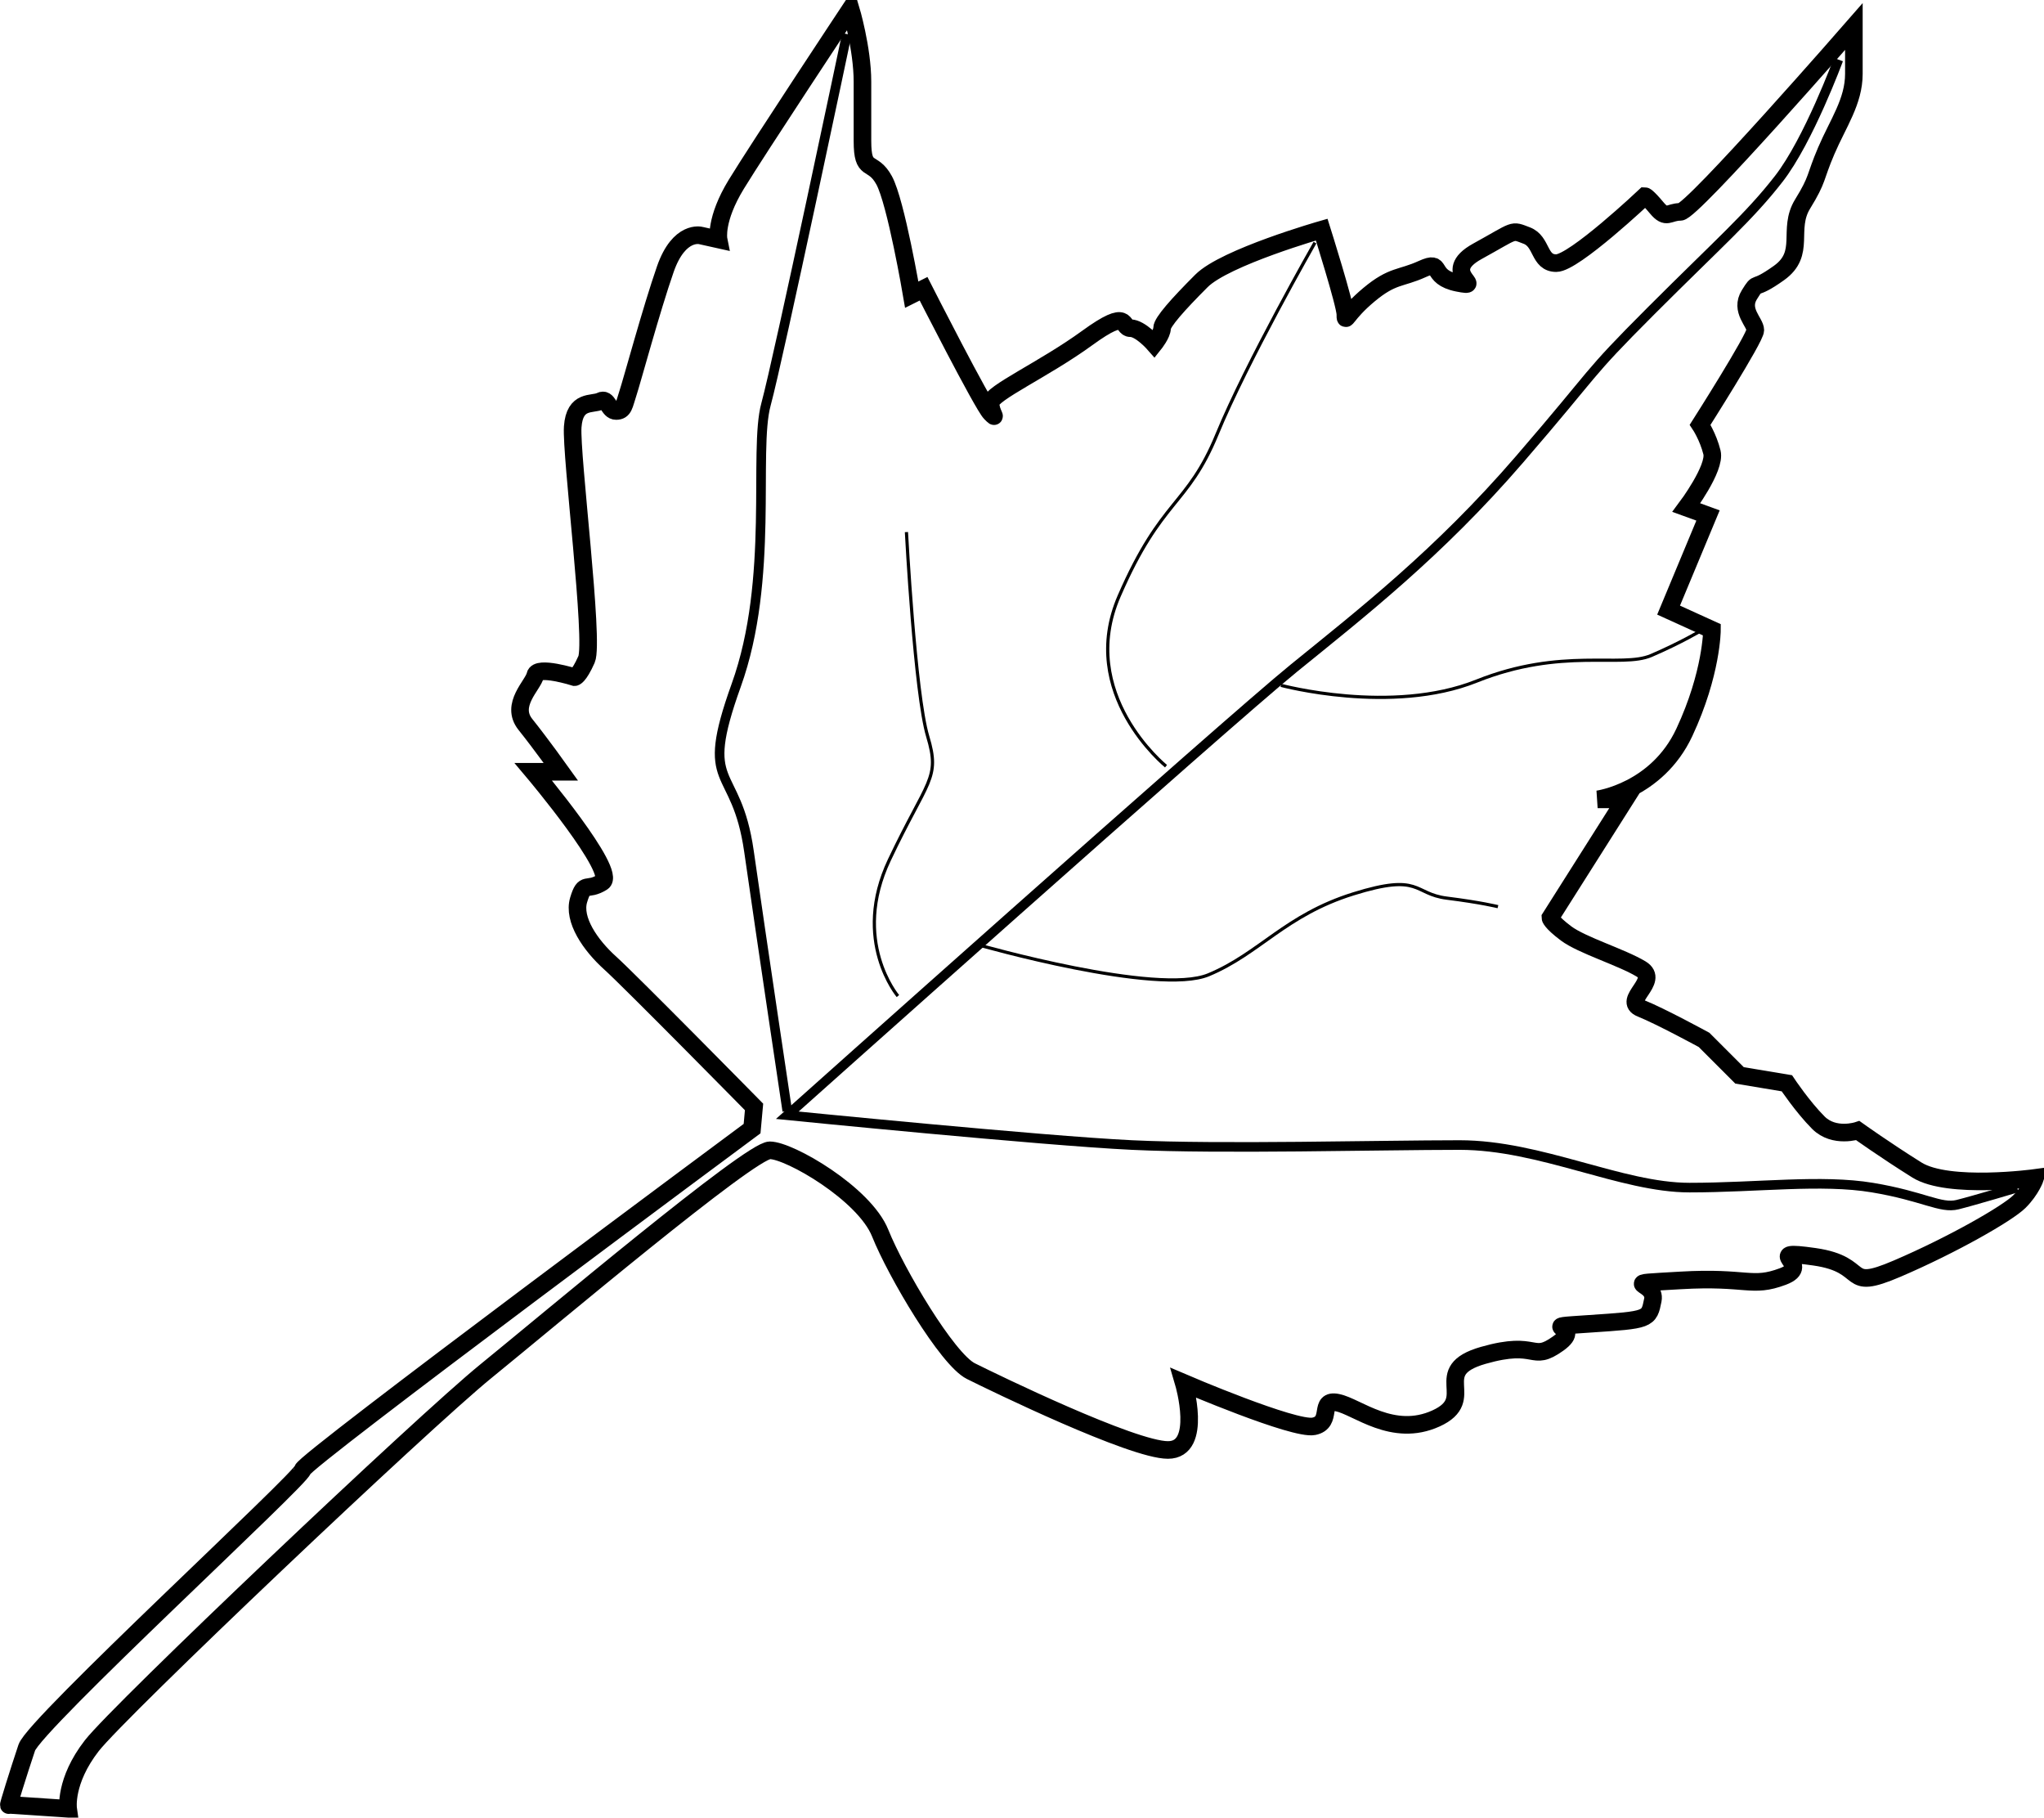 <?xml version="1.0" encoding="UTF-8" standalone="no"?>
<!-- Created with Inkscape (http://www.inkscape.org/) -->

<svg
   xmlns:dc="http://purl.org/dc/elements/1.1/"
   xmlns:cc="http://creativecommons.org/ns#"
   xmlns:rdf="http://www.w3.org/1999/02/22-rdf-syntax-ns#"
   xmlns:svg="http://www.w3.org/2000/svg"
   xmlns="http://www.w3.org/2000/svg"
   xmlns:sodipodi="http://sodipodi.sourceforge.net/DTD/sodipodi-0.dtd"
   xmlns:inkscape="http://www.inkscape.org/namespaces/inkscape"
   width="638.957"
   height="568.033"
   id="svg2"
   version="1.1"
   inkscape:version="0.47 r22583"
   sodipodi:docname="เอกสารใหม่ 1">
  <defs
     id="defs4">
    <inkscape:perspective
       sodipodi:type="inkscape:persp3d"
       inkscape:vp_x="0 : 526.18109 : 1"
       inkscape:vp_y="0 : 1000 : 0"
       inkscape:vp_z="744.09448 : 526.18109 : 1"
       inkscape:persp3d-origin="372.04724 : 350.78739 : 1"
       id="perspective10" />
    <inkscape:perspective
       id="perspective2824"
       inkscape:persp3d-origin="0.5 : 0.33333333 : 1"
       inkscape:vp_z="1 : 0.5 : 1"
       inkscape:vp_y="0 : 1000 : 0"
       inkscape:vp_x="0 : 0.5 : 1"
       sodipodi:type="inkscape:persp3d" />
    <inkscape:perspective
       id="perspective3612"
       inkscape:persp3d-origin="0.5 : 0.33333333 : 1"
       inkscape:vp_z="1 : 0.5 : 1"
       inkscape:vp_y="0 : 1000 : 0"
       inkscape:vp_x="0 : 0.5 : 1"
       sodipodi:type="inkscape:persp3d" />
  </defs>
  <sodipodi:namedview
     id="base"
     pagecolor="#ffffff"
     bordercolor="#666666"
     borderopacity="1.0"
     inkscape:pageopacity="0.0"
     inkscape:pageshadow="2"
     inkscape:zoom="0.75171662"
     inkscape:cx="319.47858"
     inkscape:cy="284.01658"
     inkscape:document-units="px"
     inkscape:current-layer="layer1"
     showgrid="false"
     inkscape:window-width="1024"
     inkscape:window-height="693"
     inkscape:window-x="-9"
     inkscape:window-y="-9"
     inkscape:window-maximized="1" />
  <g
     inkscape:label="Layer 1"
     inkscape:groupmode="layer"
     id="layer1"
     transform="translate(-51.402,-93.984)">
    <g
       id="g3634">
      <path
         id="path2830"
         d="m 54.22,658.034 18.484,1.232 c 0,0 -1.232,-8.626 7.394,-19.716 8.626,-11.09 103.511,-101.046 123.227,-117.066 19.716,-16.02 82.562,-69.007 88.724,-69.007 6.161,0 29.575,13.555 34.504,25.878 4.929,12.323 20.949,39.433 28.342,43.13 7.394,3.697 50.523,24.645 61.614,24.645 11.09,0 4.929,-20.949 4.929,-20.949 0,0 34.504,14.787 40.665,13.555 6.161,-1.232 1.232,-8.626 7.394,-7.394 6.161,1.232 17.252,11.09 30.807,4.929 13.555,-6.161 -2.465,-14.787 14.787,-19.716 17.252,-4.929 14.787,2.465 23.413,-3.697 8.626,-6.161 -8.626,-4.929 9.858,-6.161 18.484,-1.232 18.484,-1.232 19.716,-7.394 1.232,-6.161 -12.323,-4.929 8.626,-6.161 20.949,-1.232 22.181,2.465 32.039,-1.232 9.858,-3.697 -7.394,-8.626 9.858,-6.161 17.252,2.465 8.626,11.09 25.878,3.697 17.252,-7.394 34.504,-17.252 38.2,-20.949 3.697,-3.697 4.929,-7.394 4.929,-7.394 0,0 -27.11,3.697 -36.968,-2.465 -9.858,-6.161 -18.484,-12.323 -18.484,-12.323 0,0 -7.394,2.465 -12.323,-2.465 -4.929,-4.929 -9.858,-12.323 -9.858,-12.323 l -14.787,-2.465 -11.09,-11.09 c 0,0 -13.555,-7.394 -19.716,-9.858 -6.161,-2.465 6.161,-8.626 0,-12.323 -6.161,-3.697 -18.484,-7.394 -23.413,-11.09 -4.929,-3.697 -4.929,-4.929 -4.929,-4.929 l 23.413,-36.968 -8.626,0 c 0,0 18.484,-2.465 27.11,-20.949 8.626,-18.484 8.626,-32.039 8.626,-32.039 l -13.555,-6.161 12.323,-29.575 -6.777,-2.465 c 0,0 9.242,-12.323 8.01,-17.252 -1.232,-4.929 -3.697,-8.626 -3.697,-8.626 0,0 17.252,-27.11 17.252,-29.575 0,-2.465 -4.929,-6.161 -1.848,-11.09 3.081,-4.929 0.616,-0.616 9.242,-6.778 8.626,-6.161 2.465,-13.555 7.394,-21.565 4.929,-8.01 3.697,-8.01 7.394,-16.636 3.697,-8.626 8.626,-15.403 8.626,-24.029 0,-8.626 0,-14.787 0,-14.787 0,0 -50.523,57.917 -54.22,57.917 -3.697,0 -4.313,2.465 -7.394,-1.232 -3.081,-3.697 -3.697,-3.697 -3.697,-3.697 0,0 -22.181,20.949 -27.726,20.949 -5.545,0 -4.313,-6.778 -9.242,-8.626 -4.929,-1.848 -3.081,-1.848 -15.403,4.929 -12.323,6.778 3.081,11.707 -6.161,9.858 -9.242,-1.848 -4.313,-7.394 -11.09,-4.313 -6.777,3.081 -9.242,1.848 -16.636,8.01 -7.394,6.161 -7.394,9.242 -7.394,6.161 0,-3.081 -7.394,-26.494 -7.394,-26.494 0,0 -30.191,8.626 -37.584,16.02 -7.394,7.394 -12.323,12.939 -12.323,14.787 0,1.848 -2.465,4.929 -2.465,4.929 0,0 -4.313,-4.929 -7.394,-4.929 -3.081,0 0,-6.778 -13.555,3.081 -13.555,9.858 -30.191,17.252 -30.191,20.333 0,3.081 2.465,5.545 0,3.081 -2.465,-2.465 -20.949,-38.817 -20.949,-38.817 l -3.697,1.848 c 0,0 -4.929,-28.958 -8.626,-35.736 -3.697,-6.777 -6.778,-1.848 -6.778,-12.323 0,-10.474 0,-8.01 0,-18.484 0,-10.474 -3.697,-22.797 -3.697,-22.797 0,0 -28.958,43.746 -35.736,54.836 -6.778,11.09 -5.545,17.252 -5.545,17.252 l -5.545,-1.232 c 0,0 -6.778,-1.848 -11.09,10.474 -4.313,12.323 -10.474,35.12 -11.707,38.817 -1.232,3.697 -1.232,5.545 -3.697,5.545 -2.465,0 -2.465,-4.313 -4.929,-3.081 -2.465,1.232 -8.01,-0.616 -8.626,8.01 -0.616,8.626 6.778,67.159 4.313,72.704 -2.465,5.545 -3.697,5.545 -3.697,5.545 0,0 -11.707,-3.697 -12.323,-0.616 -0.616,3.081 -8.01,9.242 -3.081,15.403 4.929,6.161 11.09,14.787 11.09,14.787 l -8.626,0 c 0,0 26.494,31.423 21.565,34.504 -4.929,3.081 -5.545,-0.616 -7.394,5.545 -1.848,6.161 3.697,14.171 9.858,19.716 6.161,5.545 44.978,44.978 44.978,44.978 l -0.616,6.777 c 0,0 -140.479,104.127 -140.479,106.592 0,2.465 -83.795,79.482 -86.259,86.875 -2.465,7.394 -6.161,19.1 -5.545,17.868 z"
         style="fill:none;stroke:#000000;stroke-width:5.5;stroke-linecap:butt;stroke-linejoin:miter;stroke-miterlimit:4;stroke-opacity:1;stroke-dasharray:none" />
      <path
         transform="translate(51.402,93.984)"
         id="path3618"
         d="m 630.557,371.151 c 0,0 -13.303,3.991 -18.624,5.321 -5.321,1.33 -10.642,-2.661 -26.606,-5.321 -15.963,-2.661 -35.918,0 -57.202,0 -21.285,0 -46.56,-13.303 -71.836,-13.303 -25.275,0 -74.496,1.33 -102.432,0 -27.936,-1.33 -107.753,-9.312 -107.753,-9.312 0,0 137.02,-122.387 158.304,-139.68 21.285,-17.294 45.23,-35.918 70.505,-65.184 25.275,-29.266 19.954,-25.275 41.239,-46.56 21.285,-21.285 30.597,-29.266 39.909,-41.239 9.312,-11.973 18.624,-37.248 18.624,-37.248"
         style="fill:none;stroke:#000000;stroke-width:3;stroke-linecap:butt;stroke-linejoin:miter;stroke-miterlimit:4;stroke-opacity:1;stroke-dasharray:none" />
      <path
         transform="translate(51.402,93.984)"
         id="path3620"
         d="m 246.103,347.205 c 0,0 -7.982,-53.212 -11.973,-81.148 -3.991,-27.936 -15.963,-18.624 -3.991,-51.881 11.973,-33.257 5.321,-73.166 9.312,-87.799 3.991,-14.633 25.275,-115.735 25.275,-115.735"
         style="fill:none;stroke:#000000;stroke-width:3;stroke-linecap:butt;stroke-linejoin:miter;stroke-miterlimit:4;stroke-opacity:1;stroke-dasharray:none" />
      <path
         transform="translate(51.402,93.984)"
         id="path3622"
         d="m 400.417,214.176 c 0,0 34.587,9.312 61.193,-1.33 26.606,-10.642 45.23,-3.991 54.542,-7.982 9.312,-3.991 15.963,-7.982 15.963,-7.982"
         style="fill:none;stroke:#000000;stroke-width:1px;stroke-linecap:butt;stroke-linejoin:miter;stroke-opacity:1" />
      <path
         transform="translate(51.402,93.984)"
         id="path3624"
         d="m 364.499,239.452 c 0,0 -27.936,-22.615 -14.633,-53.212 13.303,-30.597 21.285,-27.936 30.597,-50.551 9.312,-22.615 30.597,-59.863 30.597,-59.863"
         style="fill:none;stroke:#000000;stroke-width:1px;stroke-linecap:butt;stroke-linejoin:miter;stroke-opacity:1" />
      <path
         transform="translate(51.402,93.984)"
         id="path3626"
         d="m 280.691,311.288 c 0,0 -14.633,-17.294 -2.661,-42.569 11.973,-25.275 15.963,-25.275 11.973,-38.578 -3.991,-13.303 -6.651,-63.854 -6.651,-63.854"
         style="fill:none;stroke:#000000;stroke-width:1px;stroke-linecap:butt;stroke-linejoin:miter;stroke-opacity:1" />
      <path
         transform="translate(51.402,93.984)"
         id="path3628"
         d="m 305.966,295.324 c 0,0 55.872,15.963 71.836,9.312 15.963,-6.651 23.945,-18.624 45.23,-25.275 21.285,-6.651 18.624,0 29.266,1.33 10.642,1.33 15.963,2.661 15.963,2.661"
         style="fill:none;stroke:#000000;stroke-width:1px;stroke-linecap:butt;stroke-linejoin:miter;stroke-opacity:1" />
    </g>
  </g>
</svg>
